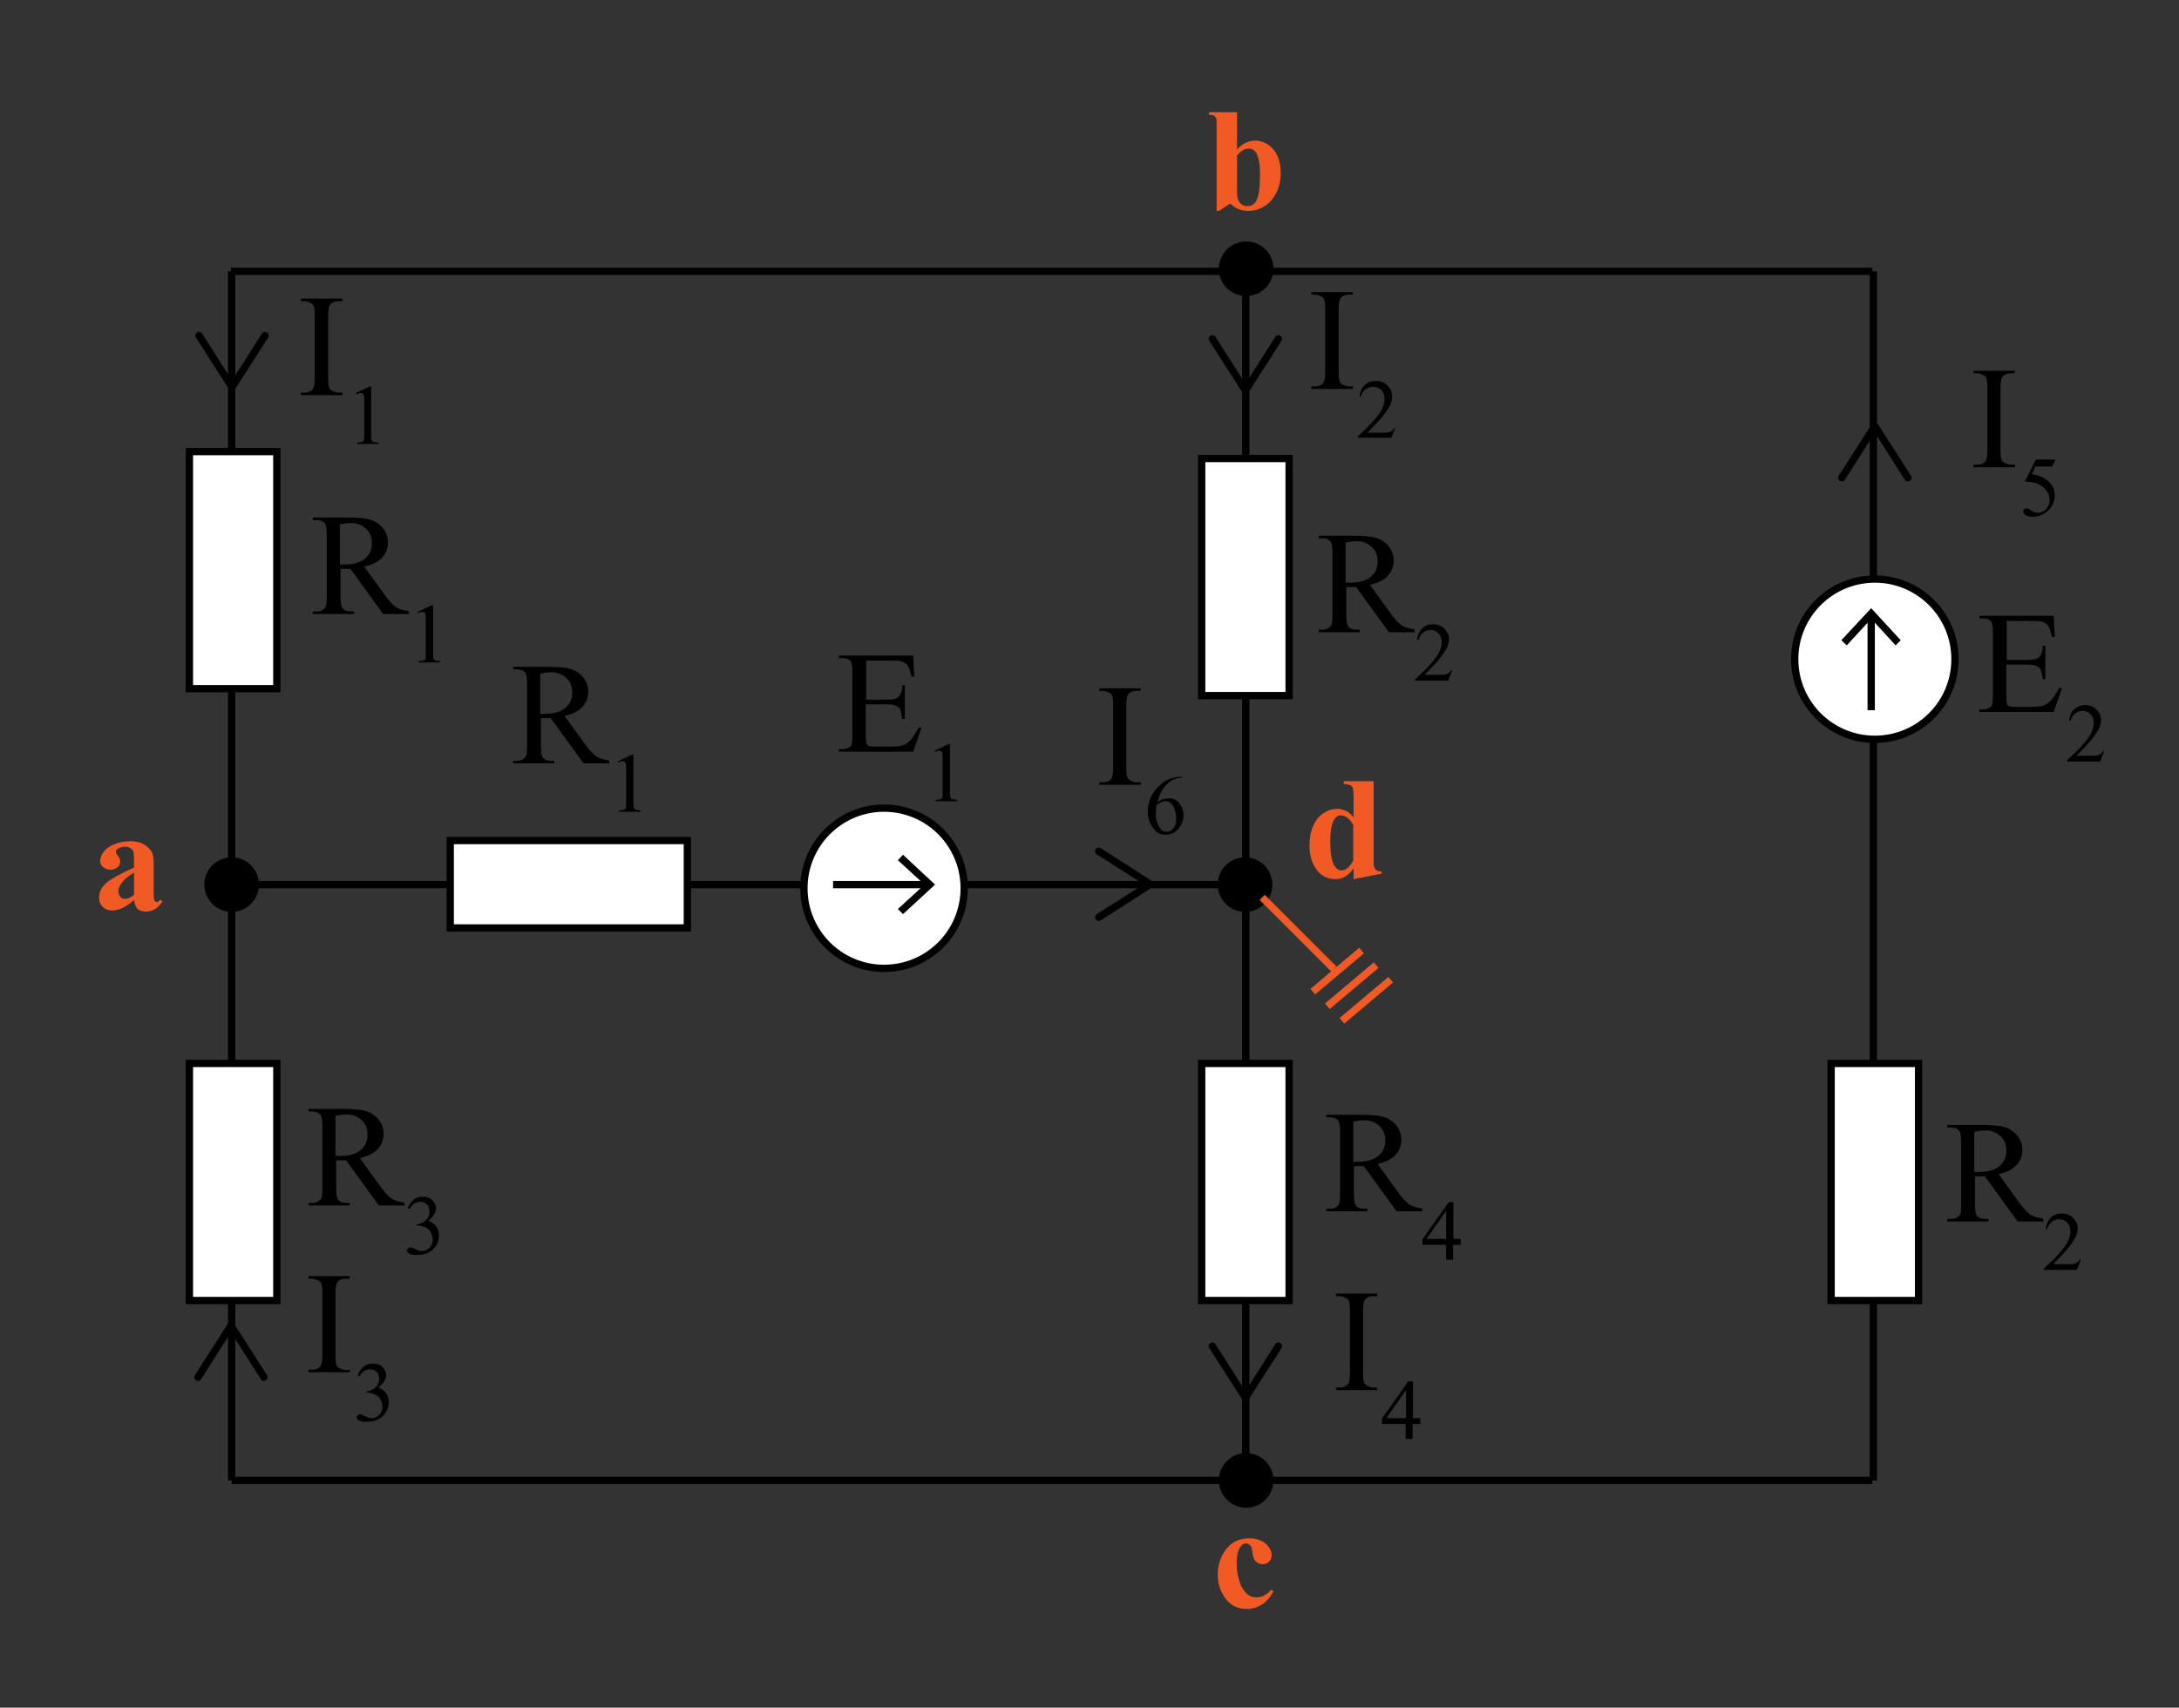 <?xml version="1.0" encoding="utf-8"?>
<!-- Generator: Adobe Illustrator 24.3.0, SVG Export Plug-In . SVG Version: 6.00 Build 0)  -->
<svg version="1.1" id="Слой_1" xmlns="http://www.w3.org/2000/svg" xmlns:xlink="http://www.w3.org/1999/xlink" x="0px" y="0px"
	 viewBox="0 0 598.2 468.9" style="enable-background:new 0 0 598.2 468.9;" xml:space="preserve">
<rect x="0" y="0" width="598.2" height="468.9" fill="#333333" stroke="none"/>
<style type="text/css">
	.st0{fill:none;stroke:#000000;stroke-width:2;stroke-miterlimit:10;}
	.st1{fill:#FFFFFF;stroke:#000000;stroke-width:2;stroke-miterlimit:10;}
	.st2{enable-background:new    ;}
	.st3{fill:#F15A24;}
	.st4{fill:none;stroke:#F15A24;stroke-width:2;stroke-miterlimit:10;}
</style>
<g>
	<path d="M94,107.8v0.7H82.6v-0.7h0.9c1.1,0,1.9-0.3,2.4-1c0.3-0.4,0.5-1.4,0.5-3V86.7c0-1.3-0.1-2.2-0.3-2.7
		c-0.1-0.3-0.4-0.6-0.8-0.8c-0.6-0.3-1.2-0.5-1.8-0.5h-0.9V82H94v0.7h-1c-1.1,0-1.9,0.3-2.4,1c-0.3,0.4-0.5,1.4-0.5,3v17.1
		c0,1.3,0.1,2.2,0.3,2.7c0.1,0.3,0.4,0.6,0.8,0.8c0.6,0.3,1.2,0.5,1.8,0.5H94z"/>
	<path d="M97.7,107.9l3.8-1.8h0.4v13.1c0,0.9,0,1.4,0.1,1.6s0.2,0.4,0.5,0.5c0.2,0.1,0.7,0.2,1.4,0.2v0.4h-5.8v-0.4
		c0.7,0,1.2-0.1,1.4-0.2c0.2-0.1,0.4-0.3,0.4-0.4c0-0.1,0.1-0.7,0.1-1.7v-8.4c0-1.1,0-1.9-0.1-2.2c-0.1-0.2-0.2-0.4-0.3-0.5
		c-0.1-0.1-0.3-0.2-0.5-0.2c-0.3,0-0.7,0.1-1.2,0.4L97.7,107.9z"/>
</g>
<g>
	<path d="M371.4,106.1v0.7H360v-0.7h0.9c1.1,0,1.9-0.3,2.4-1c0.3-0.4,0.5-1.4,0.5-3V84.9c0-1.3-0.1-2.2-0.3-2.7
		c-0.1-0.3-0.4-0.6-0.8-0.8c-0.6-0.3-1.2-0.5-1.8-0.5H360v-0.7h11.4v0.7h-1c-1.1,0-1.9,0.3-2.4,1c-0.3,0.4-0.5,1.4-0.5,3v17.2
		c0,1.3,0.1,2.2,0.3,2.7c0.1,0.3,0.4,0.6,0.8,0.8c0.6,0.3,1.2,0.5,1.8,0.5H371.4z"/>
	<path d="M383.1,117.2l-1.1,3h-9.2v-0.4c2.7-2.5,4.6-4.5,5.7-6c1.1-1.6,1.6-3,1.6-4.3c0-1-0.3-1.8-0.9-2.4c-0.6-0.6-1.3-0.9-2.2-0.9
		c-0.8,0-1.4,0.2-2.1,0.7c-0.6,0.4-1.1,1.1-1.3,2h-0.4c0.2-1.4,0.7-2.5,1.5-3.2c0.8-0.8,1.8-1.1,3-1.1c1.3,0,2.3,0.4,3.2,1.2
		c0.8,0.8,1.3,1.8,1.3,2.9c0,0.8-0.2,1.6-0.5,2.4c-0.6,1.2-1.5,2.5-2.7,3.9c-1.9,2.1-3.1,3.3-3.6,3.8h4.1c0.8,0,1.4,0,1.7-0.1
		s0.6-0.2,0.9-0.4s0.5-0.5,0.7-0.8h0.3V117.2z"/>
</g>
<g>
	<path d="M96,376.1v0.7H84.7v-0.7h0.9c1.1,0,1.9-0.3,2.4-1c0.3-0.4,0.5-1.4,0.5-3v-17c0-1.3-0.1-2.2-0.3-2.7
		c-0.1-0.3-0.4-0.6-0.8-0.8c-0.6-0.3-1.2-0.5-1.8-0.5h-0.9v-0.7H96v0.7h-1c-1.1,0-1.9,0.3-2.4,1c-0.3,0.4-0.5,1.4-0.5,3v17.1
		c0,1.3,0.1,2.2,0.3,2.7c0.1,0.3,0.4,0.6,0.8,0.8c0.6,0.3,1.2,0.5,1.8,0.5L96,376.1L96,376.1z"/>
	<path d="M98.2,377.6c0.4-1,1-1.8,1.7-2.4s1.5-0.8,2.5-0.8c1.2,0,2.2,0.4,2.8,1.2c0.5,0.6,0.8,1.2,0.8,1.9c0,1.1-0.7,2.3-2.1,3.5
		c0.9,0.4,1.7,0.9,2.1,1.6c0.5,0.7,0.7,1.5,0.7,2.4c0,1.3-0.4,2.5-1.3,3.5c-1.1,1.3-2.7,1.9-4.8,1.9c-1,0-1.7-0.1-2.1-0.4
		c-0.4-0.3-0.6-0.5-0.6-0.8c0-0.2,0.1-0.4,0.3-0.6c0.2-0.2,0.4-0.2,0.6-0.2s0.4,0,0.6,0.1c0.1,0,0.4,0.2,0.9,0.4
		c0.5,0.2,0.8,0.4,0.9,0.4c0.3,0.1,0.6,0.1,0.9,0.1c0.8,0,1.4-0.3,2-0.9s0.9-1.3,0.9-2.1c0-0.6-0.1-1.2-0.4-1.8
		c-0.2-0.4-0.4-0.7-0.6-1c-0.3-0.3-0.8-0.6-1.3-0.8c-0.6-0.2-1.1-0.4-1.7-0.4h-0.4v-0.3c0.6-0.1,1.2-0.3,1.8-0.6
		c0.6-0.4,1-0.8,1.3-1.3s0.4-1,0.4-1.6c0-0.8-0.2-1.4-0.7-1.9s-1.1-0.7-1.8-0.7c-1.2,0-2.2,0.6-2.9,1.9L98.2,377.6z"/>
</g>
<g>
	<g>
		<line class="st0" x1="342" y1="406.9" x2="342" y2="73.4"/>
		<g>
			<path d="M349.6,406.5c0,4.2-3.4,7.5-7.5,7.5s-7.5-3.4-7.5-7.5c0-4.2,3.4-7.5,7.5-7.5S349.6,402.3,349.6,406.5z"/>
		</g>
		<g>
			<path d="M349.6,73.8c0-4.2-3.4-7.5-7.5-7.5s-7.5,3.4-7.5,7.5c0,4.2,3.4,7.5,7.5,7.5S349.6,78,349.6,73.8z"/>
		</g>
	</g>
</g>
<g>
	<g>
		<line class="st0" x1="63.2" y1="242.9" x2="342.2" y2="242.9"/>
		<g>
			<path d="M63.6,250.4c-4.2,0-7.5-3.4-7.5-7.5c0-4.2,3.4-7.5,7.5-7.5c4.2,0,7.5,3.4,7.5,7.5C71.1,247,67.7,250.4,63.6,250.4z"/>
		</g>
		<g>
			<path d="M341.8,250.4c4.2,0,7.5-3.4,7.5-7.5c0-4.2-3.4-7.5-7.5-7.5c-4.2,0-7.5,3.4-7.5,7.5C334.3,247,337.7,250.4,341.8,250.4z"
				/>
		</g>
	</g>
</g>
<path class="st0" d="M513.8,274.5"/>
<path class="st0" d="M423,73.7"/>
<line class="st0" x1="63.4" y1="74.5" x2="514" y2="74.5"/>
<line class="st0" x1="63.6" y1="406.5" x2="514" y2="406.5"/>
<line class="st0" x1="63.6" y1="406.5" x2="63.6" y2="74.5"/>
<line class="st0" x1="514.3" y1="406.5" x2="514.3" y2="74.5"/>
<rect x="502.7" y="292" class="st1" width="24" height="65.1"/>
<rect x="52" y="292" class="st1" width="24" height="65.1"/>
<rect x="52" y="124" class="st1" width="24" height="65.1"/>
<rect x="123.6" y="230.8" class="st1" width="65.1" height="24"/>
<rect x="329.9" y="125.9" class="st1" width="24" height="65.1"/>
<rect x="329.9" y="292" class="st1" width="24" height="65.1"/>
<g>
	<g>
		<circle class="st1" cx="242.7" cy="243.9" r="22"/>
	</g>
	<g>
		<g>
			<line class="st0" x1="228.7" y1="242.9" x2="254.5" y2="242.9"/>
			<g>
				<polygon points="247.9,251 246.5,249.6 253.8,242.9 246.5,236.2 247.9,234.7 256.7,242.9 				"/>
			</g>
		</g>
	</g>
</g>
<g>
	<g>
		<circle class="st1" cx="514.7" cy="181" r="22"/>
	</g>
	<g>
		<g>
			<line class="st0" x1="513.7" y1="195" x2="513.7" y2="169.2"/>
			<g>
				<polygon points="521.8,175.8 520.4,177.2 513.7,169.9 507,177.2 505.5,175.8 513.7,167 				"/>
			</g>
		</g>
	</g>
</g>
<g>
	<g>
		<path d="M73,379c-0.5,0.3-1.1,0.2-1.4-0.3l-8.2-12.9l-8.2,12.9c-0.3,0.5-0.9,0.6-1.4,0.3s-0.6-0.9-0.3-1.4l9.1-14.2
			c0.2-0.3,0.5-0.5,0.8-0.5s0.7,0.2,0.8,0.5l9.1,14.2c0.1,0.2,0.2,0.4,0.2,0.5C73.5,378.5,73.3,378.8,73,379z"/>
	</g>
</g>
<g>
	<g>
		<path d="M54.1,91.3c0.5-0.3,1.1-0.2,1.4,0.3l8.2,12.9l8.2-12.9c0.3-0.5,0.9-0.6,1.4-0.3s0.6,0.9,0.3,1.4l-9.1,14.2
			c-0.2,0.3-0.5,0.5-0.8,0.5s-0.7-0.2-0.8-0.5l-9.1-14.2c-0.1-0.2-0.2-0.4-0.2-0.5C53.6,91.8,53.8,91.5,54.1,91.3z"/>
	</g>
</g>
<g>
	<g>
		<path d="M332.3,92.2c0.5-0.3,1.1-0.2,1.4,0.3l8.2,12.9l8.2-12.9c0.3-0.5,0.9-0.6,1.4-0.3s0.6,0.9,0.3,1.4l-9.1,14.2
			c-0.2,0.3-0.5,0.5-0.8,0.5s-0.7-0.2-0.8-0.5L332,93.6c-0.1-0.2-0.2-0.4-0.2-0.5C331.8,92.7,332,92.4,332.3,92.2z"/>
	</g>
</g>
<g>
	<g>
		<path d="M332.3,368.8c0.5-0.3,1.1-0.2,1.4,0.3l8.2,12.9l8.2-12.9c0.3-0.5,0.9-0.6,1.4-0.3s0.6,0.9,0.3,1.4l-9.1,14.2
			c-0.2,0.3-0.5,0.5-0.8,0.5c-0.3,0-0.7-0.2-0.8-0.5l-9.1-14.2c-0.1-0.2-0.2-0.4-0.2-0.5C331.8,369.3,332,369,332.3,368.8z"/>
	</g>
</g>
<g>
	<g>
		<path d="M300.8,252.4c-0.3-0.5-0.2-1.1,0.3-1.4l12.9-8.2l-12.9-8.2c-0.5-0.3-0.6-0.9-0.3-1.4c0.3-0.5,0.9-0.6,1.4-0.3l14.2,9.1
			c0.3,0.2,0.5,0.5,0.5,0.8s-0.2,0.7-0.5,0.8l-14.2,9.1c-0.2,0.1-0.4,0.2-0.5,0.2C301.3,252.9,301,252.7,300.8,252.4z"/>
	</g>
</g>
<g>
	<g>
		<path d="M524.3,132c-0.5,0.3-1.1,0.2-1.4-0.3l-8.2-12.9l-8.2,12.9c-0.3,0.5-0.9,0.6-1.4,0.3c-0.5-0.3-0.6-0.9-0.3-1.4l9.1-14.2
			c0.2-0.3,0.5-0.5,0.8-0.5s0.7,0.2,0.8,0.5l9.1,14.2c0.1,0.2,0.2,0.4,0.2,0.5C524.8,131.5,524.6,131.9,524.3,132z"/>
	</g>
</g>
<g>
	<path d="M167.3,209.6h-7.1l-9-12.4c-0.7,0-1.2,0-1.6,0c-0.2,0-0.4,0-0.5,0c-0.2,0-0.4,0-0.6,0v7.7c0,1.7,0.2,2.7,0.5,3.1
		c0.5,0.6,1.2,0.9,2.2,0.9h1v0.7h-11.3v-0.7h1c1.1,0,1.9-0.4,2.4-1.1c0.3-0.4,0.4-1.4,0.4-2.9v-17.1c0-1.7-0.2-2.7-0.5-3.1
		c-0.5-0.6-1.3-0.9-2.3-0.9h-1v-0.7h9.6c2.8,0,4.9,0.2,6.2,0.6c1.3,0.4,2.5,1.2,3.4,2.3s1.4,2.4,1.4,3.9c0,1.6-0.5,3-1.6,4.2
		c-1.1,1.2-2.7,2-4.9,2.5l5.5,7.6c1.2,1.7,2.3,2.9,3.2,3.5c0.9,0.6,2.1,0.9,3.5,1.1L167.3,209.6L167.3,209.6z M148.5,196
		c0.2,0,0.5,0,0.6,0c0.2,0,0.3,0,0.4,0c2.5,0,4.4-0.5,5.7-1.6c1.3-1.1,1.9-2.5,1.9-4.2s-0.5-3-1.6-4s-2.4-1.6-4.1-1.6
		c-0.8,0-1.8,0.1-3.1,0.4v11C148.3,196,148.5,196,148.5,196z"/>
	<path d="M169.7,209l3.8-1.8h0.4v13c0,0.9,0,1.4,0.1,1.6s0.2,0.4,0.4,0.5c0.2,0.1,0.7,0.2,1.4,0.2v0.4H170v-0.4
		c0.7,0,1.2-0.1,1.4-0.2c0.2-0.1,0.4-0.3,0.4-0.4c0.1-0.2,0.1-0.7,0.1-1.7v-8.3c0-1.1,0-1.8-0.1-2.2c-0.1-0.2-0.1-0.4-0.3-0.5
		c-0.1-0.1-0.3-0.2-0.5-0.2c-0.3,0-0.7,0.1-1.2,0.4L169.7,209z"/>
</g>
<g>
	<path d="M112.3,168.6h-7.1l-9-12.4c-0.7,0-1.2,0-1.6,0c-0.2,0-0.4,0-0.5,0c-0.2,0-0.4,0-0.6,0v7.7c0,1.7,0.2,2.7,0.5,3.1
		c0.5,0.6,1.2,0.9,2.2,0.9h1v0.7H85.9v-0.7h1c1.1,0,1.9-0.4,2.4-1.1c0.3-0.4,0.4-1.4,0.4-2.9v-17.1c0-1.7-0.2-2.7-0.5-3.1
		c-0.5-0.6-1.3-0.9-2.3-0.9h-1v-0.7h9.6c2.8,0,4.9,0.2,6.2,0.6c1.3,0.4,2.5,1.2,3.4,2.3s1.4,2.4,1.4,3.9c0,1.6-0.5,3-1.6,4.2
		c-1.1,1.2-2.7,2-4.9,2.5l5.5,7.6c1.2,1.7,2.3,2.9,3.2,3.5c0.9,0.6,2.1,0.9,3.5,1.1L112.3,168.6L112.3,168.6z M93.5,155
		c0.2,0,0.5,0,0.6,0c0.2,0,0.3,0,0.4,0c2.5,0,4.4-0.5,5.7-1.6c1.3-1.1,1.9-2.5,1.9-4.2s-0.5-3-1.6-4s-2.4-1.6-4.1-1.6
		c-0.8,0-1.8,0.1-3.1,0.4v11C93.3,155,93.5,155,93.5,155z"/>
	<path d="M114.7,168l3.8-1.8h0.4v13c0,0.9,0,1.4,0.1,1.6s0.2,0.4,0.4,0.5c0.2,0.1,0.7,0.2,1.4,0.2v0.4H115v-0.4
		c0.7,0,1.2-0.1,1.4-0.2c0.2-0.1,0.4-0.3,0.4-0.4c0.1-0.2,0.1-0.7,0.1-1.7v-8.3c0-1.1,0-1.8-0.1-2.2c-0.1-0.2-0.1-0.4-0.3-0.5
		c-0.1-0.1-0.3-0.2-0.5-0.2c-0.3,0-0.7,0.1-1.2,0.4L114.7,168z"/>
</g>
<g>
	<path d="M111.1,331H104l-9-12.4c-0.7,0-1.2,0-1.6,0c-0.2,0-0.4,0-0.5,0c-0.2,0-0.4,0-0.6,0v7.7c0,1.7,0.2,2.7,0.5,3.1
		c0.5,0.6,1.2,0.9,2.2,0.9h1v0.7H84.7v-0.7h1c1.1,0,1.9-0.4,2.4-1.1c0.3-0.4,0.4-1.4,0.4-2.9v-17.1c0-1.7-0.2-2.7-0.5-3.1
		c-0.5-0.6-1.3-0.9-2.3-0.9h-1v-0.7h9.6c2.8,0,4.9,0.2,6.2,0.6s2.5,1.2,3.4,2.3s1.4,2.4,1.4,3.9c0,1.6-0.5,3-1.6,4.2
		c-1.1,1.2-2.7,2-4.9,2.5l5.5,7.6c1.2,1.7,2.3,2.9,3.2,3.5s2.1,0.9,3.5,1.1L111.1,331L111.1,331z M92.3,317.4c0.2,0,0.5,0,0.6,0
		c0.2,0,0.3,0,0.4,0c2.5,0,4.4-0.5,5.7-1.6s1.9-2.5,1.9-4.2c0-1.7-0.5-3-1.6-4s-2.4-1.6-4.1-1.6c-0.8,0-1.8,0.1-3.1,0.4v11
		L92.3,317.4L92.3,317.4z"/>
	<path d="M111.9,331.8c0.4-1,1-1.8,1.7-2.4c0.7-0.6,1.5-0.8,2.5-0.8c1.2,0,2.2,0.4,2.8,1.2c0.5,0.6,0.8,1.2,0.8,1.9
		c0,1.1-0.7,2.3-2.1,3.5c0.9,0.4,1.7,0.9,2.2,1.6c0.5,0.7,0.7,1.5,0.7,2.4c0,1.3-0.4,2.5-1.3,3.5c-1.1,1.3-2.7,1.9-4.8,1.9
		c-1,0-1.7-0.1-2.1-0.4c-0.4-0.3-0.6-0.5-0.6-0.8c0-0.2,0.1-0.4,0.3-0.6c0.2-0.2,0.4-0.3,0.6-0.3s0.4,0,0.6,0.1
		c0.1,0,0.4,0.2,0.9,0.4c0.5,0.2,0.8,0.4,0.9,0.4c0.3,0.1,0.6,0.1,0.9,0.1c0.8,0,1.4-0.3,2-0.9c0.6-0.6,0.9-1.3,0.9-2.1
		c0-0.6-0.1-1.2-0.4-1.8c-0.2-0.4-0.4-0.7-0.6-1c-0.3-0.3-0.8-0.6-1.3-0.8c-0.6-0.2-1.2-0.4-1.7-0.4h-0.4v-0.3
		c0.6-0.1,1.2-0.3,1.8-0.6c0.6-0.4,1-0.8,1.3-1.3s0.4-1.1,0.4-1.7c0-0.8-0.2-1.4-0.7-1.9s-1.1-0.7-1.8-0.7c-1.2,0-2.2,0.6-2.9,1.9
		L111.9,331.8z"/>
</g>
<g>
	<path d="M388.4,173.6h-7.1l-9-12.4c-0.7,0-1.2,0-1.6,0c-0.2,0-0.4,0-0.5,0c-0.2,0-0.4,0-0.6,0v7.7c0,1.7,0.2,2.7,0.5,3.1
		c0.5,0.6,1.2,0.9,2.2,0.9h1v0.7H362v-0.7h1c1.1,0,1.9-0.4,2.4-1.1c0.3-0.4,0.4-1.4,0.4-2.9v-17.1c0-1.7-0.2-2.7-0.5-3.1
		c-0.5-0.6-1.3-0.9-2.3-0.9h-1v-0.7h9.6c2.8,0,4.9,0.2,6.2,0.6c1.3,0.4,2.5,1.2,3.4,2.3s1.4,2.4,1.4,3.9c0,1.6-0.5,3-1.6,4.2
		c-1.1,1.2-2.7,2-4.9,2.5l5.5,7.6c1.2,1.7,2.3,2.9,3.2,3.5c0.9,0.6,2.1,0.9,3.5,1.1L388.4,173.6L388.4,173.6L388.4,173.6z
		 M369.6,160c0.2,0,0.5,0,0.6,0c0.2,0,0.3,0,0.4,0c2.5,0,4.4-0.5,5.7-1.6c1.3-1.1,1.9-2.5,1.9-4.2s-0.5-3-1.6-4s-2.4-1.6-4.1-1.6
		c-0.8,0-1.8,0.1-3.1,0.4v11H369.6L369.6,160z"/>
	<path d="M398.7,183.9l-1.1,3h-9.1v-0.4c2.7-2.4,4.6-4.4,5.7-6c1.1-1.5,1.6-3,1.6-4.2c0-1-0.3-1.8-0.9-2.4c-0.6-0.6-1.3-0.9-2.2-0.9
		c-0.8,0-1.4,0.2-2,0.7c-0.6,0.4-1,1.1-1.3,2H389c0.2-1.4,0.7-2.5,1.5-3.2c0.8-0.8,1.8-1.1,2.9-1.1c1.3,0,2.3,0.4,3.1,1.2
		c0.8,0.8,1.3,1.8,1.3,2.8c0,0.8-0.2,1.6-0.5,2.3c-0.6,1.2-1.5,2.5-2.7,3.9c-1.9,2.1-3.1,3.3-3.5,3.7h4c0.8,0,1.4,0,1.7-0.1
		c0.3-0.1,0.6-0.2,0.9-0.4c0.3-0.2,0.5-0.4,0.7-0.8h0.3V183.9z"/>
</g>
<g>
	<path d="M561,335.4h-7.1l-9-12.4c-0.7,0-1.2,0-1.6,0c-0.2,0-0.4,0-0.5,0c-0.2,0-0.4,0-0.6,0v7.7c0,1.7,0.2,2.7,0.5,3.1
		c0.5,0.6,1.2,0.9,2.2,0.9h1v0.7h-11.3v-0.7h1c1.1,0,1.9-0.4,2.4-1.1c0.3-0.4,0.4-1.4,0.4-2.9v-17.1c0-1.7-0.2-2.7-0.5-3.1
		c-0.5-0.6-1.3-0.9-2.3-0.9h-1v-0.7h9.6c2.8,0,4.9,0.2,6.2,0.6c1.3,0.4,2.5,1.2,3.4,2.3c0.9,1.1,1.4,2.4,1.4,3.9
		c0,1.6-0.5,3-1.6,4.2c-1.1,1.2-2.7,2-4.9,2.5l5.5,7.6c1.2,1.7,2.3,2.9,3.2,3.5c0.9,0.6,2.1,0.9,3.5,1.1L561,335.4L561,335.4
		L561,335.4z M542.2,321.8c0.2,0,0.5,0,0.6,0c0.2,0,0.3,0,0.4,0c2.5,0,4.4-0.5,5.7-1.6c1.3-1.1,1.9-2.5,1.9-4.2c0-1.7-0.5-3-1.6-4
		c-1.1-1-2.4-1.6-4.1-1.6c-0.8,0-1.8,0.1-3.1,0.4v11H542.2L542.2,321.8z"/>
	<path d="M571.3,345.7l-1.1,3h-9.1v-0.4c2.7-2.4,4.6-4.4,5.7-6c1.1-1.5,1.6-3,1.6-4.2c0-1-0.3-1.8-0.9-2.4c-0.6-0.6-1.3-0.9-2.2-0.9
		c-0.8,0-1.4,0.2-2,0.7c-0.6,0.4-1,1.1-1.3,2h-0.4c0.2-1.4,0.7-2.5,1.5-3.2c0.8-0.8,1.8-1.1,2.9-1.1c1.3,0,2.3,0.4,3.1,1.2
		c0.8,0.8,1.3,1.8,1.3,2.8c0,0.8-0.2,1.6-0.5,2.3c-0.6,1.2-1.5,2.5-2.7,3.9c-1.9,2.1-3.1,3.3-3.5,3.7h4c0.8,0,1.4,0,1.7-0.1
		s0.6-0.2,0.9-0.4c0.3-0.2,0.5-0.4,0.7-0.8h0.3V345.7z"/>
</g>
<g>
	<path d="M237.8,181.6v10.5h5.8c1.5,0,2.5-0.2,3-0.7c0.7-0.6,1.1-1.7,1.1-3.2h0.7v9.2h-0.7c-0.2-1.3-0.4-2.1-0.5-2.5
		c-0.2-0.5-0.6-0.8-1.2-1.1c-0.5-0.3-1.4-0.4-2.5-0.4h-5.8v8.7c0,1.2,0.1,1.9,0.2,2.1c0.1,0.3,0.3,0.5,0.5,0.6
		c0.3,0.1,0.8,0.2,1.5,0.2h4.5c1.5,0,2.6-0.1,3.3-0.3s1.3-0.6,2-1.2c0.8-0.8,1.6-2,2.5-3.7h0.8l-2.3,6.6h-20.4v-0.7h0.9
		c0.6,0,1.2-0.1,1.8-0.4c0.4-0.2,0.7-0.5,0.8-0.9s0.2-1.3,0.2-2.6v-17.2c0-1.7-0.2-2.7-0.5-3.1c-0.5-0.5-1.2-0.8-2.3-0.8h-0.9V180
		h20.4l0.3,5.8h-0.8c-0.3-1.4-0.6-2.4-0.9-2.9s-0.8-0.9-1.5-1.2c-0.5-0.2-1.4-0.3-2.8-0.3h-7.2C237.8,181.4,237.8,181.6,237.8,181.6
		z"/>
	<path d="M256.6,206.1l3.8-1.8h0.4v13c0,0.9,0,1.4,0.1,1.6c0.1,0.2,0.2,0.4,0.4,0.5c0.2,0.1,0.7,0.2,1.4,0.2v0.4h-5.8v-0.4
		c0.7,0,1.2-0.1,1.4-0.2c0.2-0.1,0.4-0.3,0.4-0.4c0.1-0.2,0.1-0.7,0.1-1.7V209c0-1.1,0-1.8-0.1-2.2c-0.1-0.2-0.1-0.4-0.3-0.5
		c-0.1-0.1-0.3-0.2-0.5-0.2c-0.3,0-0.7,0.1-1.2,0.4L256.6,206.1z"/>
</g>
<g>
	<path d="M550.9,170.7v10.5h5.8c1.5,0,2.5-0.2,3-0.7c0.7-0.6,1.1-1.7,1.1-3.2h0.7v9.2h-0.7c-0.2-1.3-0.4-2.1-0.5-2.5
		c-0.2-0.5-0.6-0.8-1.2-1.1c-0.5-0.3-1.4-0.4-2.5-0.4h-5.8v8.7c0,1.2,0.1,1.9,0.2,2.1c0.1,0.3,0.3,0.5,0.5,0.6
		c0.3,0.1,0.8,0.2,1.5,0.2h4.5c1.5,0,2.6-0.1,3.3-0.3c0.7-0.2,1.3-0.6,2-1.2c0.8-0.8,1.6-2,2.5-3.7h0.8l-2.3,6.6h-20.4v-0.7h0.9
		c0.6,0,1.2-0.1,1.8-0.4c0.4-0.2,0.7-0.5,0.8-0.9s0.2-1.3,0.2-2.6v-17.2c0-1.7-0.2-2.7-0.5-3.1c-0.5-0.5-1.2-0.8-2.3-0.8h-0.9v-0.7
		h20.4l0.3,5.8h-0.8c-0.3-1.4-0.6-2.4-0.9-2.9s-0.8-0.9-1.5-1.2c-0.5-0.2-1.4-0.3-2.8-0.3h-7.2V170.7L550.9,170.7z"/>
	<path d="M577.7,206.1l-1.1,3h-9.1v-0.4c2.7-2.4,4.6-4.4,5.7-6c1.1-1.5,1.6-3,1.6-4.2c0-1-0.3-1.8-0.9-2.4c-0.6-0.6-1.3-0.9-2.2-0.9
		c-0.8,0-1.4,0.2-2,0.7c-0.6,0.4-1,1.1-1.3,2H568c0.2-1.4,0.7-2.5,1.5-3.2s1.8-1.1,2.9-1.1c1.3,0,2.3,0.4,3.1,1.2s1.3,1.8,1.3,2.8
		c0,0.8-0.2,1.6-0.5,2.3c-0.6,1.2-1.5,2.5-2.7,3.9c-1.9,2.1-3.1,3.3-3.5,3.7h4c0.8,0,1.4,0,1.7-0.1s0.6-0.2,0.9-0.4s0.5-0.4,0.7-0.8
		L577.7,206.1L577.7,206.1z"/>
</g>
<g>
	<path d="M390.5,332.6h-7.1l-9-12.4c-0.7,0-1.2,0-1.6,0c-0.2,0-0.4,0-0.5,0s-0.4,0-0.6,0v7.7c0,1.7,0.2,2.7,0.5,3.1
		c0.5,0.6,1.2,0.9,2.2,0.9h1v0.7h-11.3v-0.7h1c1.1,0,1.9-0.4,2.4-1.1c0.3-0.4,0.4-1.4,0.4-2.9v-17.1c0-1.7-0.2-2.7-0.5-3.1
		c-0.5-0.6-1.3-0.9-2.3-0.9h-1v-0.7h9.6c2.8,0,4.9,0.2,6.2,0.6c1.3,0.4,2.5,1.2,3.4,2.3s1.4,2.4,1.4,3.9c0,1.6-0.5,3-1.6,4.2
		c-1.1,1.2-2.7,2-4.9,2.5l5.5,7.6c1.2,1.7,2.3,2.9,3.2,3.5s2.1,0.9,3.5,1.1L390.5,332.6L390.5,332.6L390.5,332.6z M371.7,319
		c0.2,0,0.5,0,0.6,0c0.2,0,0.3,0,0.4,0c2.5,0,4.4-0.5,5.7-1.6c1.3-1.1,1.9-2.5,1.9-4.2c0-1.7-0.5-3-1.6-4s-2.4-1.6-4.1-1.6
		c-0.8,0-1.8,0.1-3.1,0.4v11L371.7,319L371.7,319z"/>
	<path d="M401,340.2v1.6h-2.1v4.1H397v-4.1h-6.5v-1.5l7.2-10.2h1.3v10.1H401L401,340.2z M397,340.2v-7.7l-5.4,7.7H397z"/>
</g>
<g>
	<path d="M378.1,381v0.7h-11.3V381h0.9c1.1,0,1.9-0.3,2.4-1c0.3-0.4,0.5-1.4,0.5-3v-17.1c0-1.3-0.1-2.2-0.3-2.7
		c-0.1-0.3-0.4-0.6-0.8-0.8c-0.6-0.3-1.2-0.5-1.8-0.5h-0.9v-0.7h11.3v0.7h-1c-1.1,0-1.9,0.3-2.4,1c-0.3,0.4-0.5,1.4-0.5,3V377
		c0,1.3,0.1,2.2,0.3,2.7c0.1,0.3,0.4,0.6,0.8,0.8c0.6,0.3,1.2,0.5,1.8,0.5H378.1z"/>
	<path d="M389.9,389.4v1.6h-2.1v4.1h-1.9V391h-6.5v-1.5l7.2-10.2h1.3v10.1H389.9z M386,389.4v-7.7l-5.4,7.7H386z"/>
</g>
<g>
	<path d="M553.2,127.6v0.7h-11.4v-0.7h0.9c1.1,0,1.9-0.3,2.4-1c0.3-0.4,0.5-1.4,0.5-3v-17.1c0-1.3-0.1-2.2-0.3-2.7
		c-0.1-0.3-0.4-0.6-0.8-0.8c-0.6-0.3-1.2-0.5-1.8-0.5h-0.9v-0.7h11.3v0.7h-1c-1.1,0-1.9,0.3-2.4,1c-0.3,0.4-0.5,1.4-0.5,3v17.1
		c0,1.3,0.1,2.2,0.3,2.7c0.1,0.3,0.4,0.6,0.8,0.8c0.6,0.3,1.2,0.5,1.8,0.5C552.1,127.6,553.2,127.6,553.2,127.6z"/>
	<path d="M564.3,126.2l-0.9,1.9h-4.6l-1,2.1c2,0.3,3.6,1,4.8,2.2c1,1,1.5,2.2,1.5,3.6c0,0.8-0.2,1.6-0.5,2.3
		c-0.3,0.7-0.7,1.3-1.2,1.8s-1.1,0.9-1.7,1.2c-0.9,0.4-1.8,0.6-2.7,0.6s-1.6-0.2-2-0.5s-0.6-0.7-0.6-1c0-0.2,0.1-0.4,0.3-0.6
		s0.4-0.2,0.7-0.2c0.2,0,0.4,0,0.5,0.1c0.1,0.1,0.4,0.2,0.8,0.5c0.6,0.4,1.1,0.6,1.7,0.6c0.9,0,1.7-0.3,2.3-1c0.6-0.7,1-1.5,1-2.5
		c0-0.9-0.3-1.8-0.9-2.6c-0.6-0.8-1.4-1.4-2.5-1.9c-0.8-0.3-2-0.5-3.4-0.6l3-6C558.9,126.2,564.3,126.2,564.3,126.2z"/>
</g>
<g>
	<g class="st2">
		<path d="M313.2,214.8v0.7h-11.4v-0.7h0.9c1.1,0,1.9-0.3,2.4-1c0.3-0.4,0.5-1.4,0.5-3v-17.1c0-1.3-0.1-2.2-0.3-2.7
			c-0.1-0.3-0.4-0.6-0.8-0.8c-0.6-0.3-1.2-0.5-1.8-0.5h-0.9V189h11.3v0.7h-1c-1.1,0-1.9,0.3-2.4,1c-0.3,0.4-0.5,1.4-0.5,3v17.1
			c0,1.3,0.1,2.2,0.3,2.7c0.1,0.3,0.4,0.6,0.8,0.8c0.6,0.3,1.2,0.5,1.8,0.5H313.2z"/>
	</g>
	<g class="st2">
		<path d="M324.6,213.1v0.4c-1,0.1-1.8,0.3-2.5,0.6s-1.3,0.8-1.9,1.4s-1.1,1.3-1.5,2.1c-0.4,0.8-0.7,1.7-1,2.7
			c1.1-0.8,2.2-1.1,3.3-1.1c1.1,0,2,0.4,2.7,1.3s1.2,1.9,1.2,3.3c0,1.3-0.4,2.5-1.2,3.5c-0.9,1.3-2.2,1.9-3.7,1.9
			c-1.1,0-2-0.3-2.7-1c-1.4-1.4-2.2-3.1-2.2-5.3c0-1.4,0.3-2.7,0.8-3.9c0.6-1.2,1.3-2.3,2.4-3.3c1-1,2-1.6,3-1.9s1.8-0.5,2.6-0.5
			h0.7V213.1z M317.5,221c-0.1,1-0.2,1.9-0.2,2.5c0,0.7,0.1,1.5,0.4,2.4s0.7,1.5,1.2,2c0.4,0.4,0.9,0.5,1.4,0.5
			c0.7,0,1.3-0.3,1.8-0.9s0.8-1.5,0.8-2.7c0-1.3-0.3-2.4-0.8-3.4c-0.5-0.9-1.2-1.4-2.2-1.4c-0.3,0-0.6,0.1-0.9,0.2
			C318.7,220.4,318.2,220.6,317.5,221z"/>
	</g>
</g>
<g>
	<path class="st3" d="M36.8,247.1c-2.2,2-4.2,2.9-6,2.9c-1,0-1.9-0.3-2.6-1c-0.7-0.7-1-1.5-1-2.6c0-1.4,0.6-2.6,1.8-3.8
		c1.2-1.1,3.8-2.6,7.8-4.4v-1.8c0-1.4-0.1-2.2-0.2-2.6c-0.1-0.4-0.4-0.7-0.8-0.9c-0.4-0.3-0.9-0.4-1.4-0.4c-0.8,0-1.5,0.2-2.1,0.6
		c-0.3,0.2-0.5,0.5-0.5,0.8c0,0.3,0.2,0.6,0.5,1c0.5,0.6,0.7,1.1,0.7,1.6c0,0.6-0.2,1.2-0.7,1.6c-0.5,0.4-1.1,0.7-1.9,0.7
		c-0.8,0-1.5-0.2-2.1-0.7c-0.6-0.5-0.8-1.1-0.8-1.7c0-0.9,0.4-1.8,1.1-2.7c0.7-0.9,1.8-1.5,3.1-2c1.3-0.5,2.7-0.7,4.1-0.7
		c1.7,0,3.1,0.4,4.1,1.1c1,0.7,1.7,1.5,2,2.4c0.2,0.5,0.3,1.8,0.3,3.8v7.1c0,0.8,0,1.4,0.1,1.6c0.1,0.2,0.2,0.4,0.3,0.5
		c0.1,0.1,0.3,0.2,0.4,0.2c0.3,0,0.7-0.2,1-0.7l0.6,0.5c-0.7,1-1.3,1.7-2,2.1c-0.7,0.4-1.5,0.7-2.4,0.7c-1,0-1.9-0.2-2.4-0.7
		S36.9,248.1,36.8,247.1z M36.8,245.7v-6.1c-1.6,0.9-2.7,1.9-3.5,3c-0.5,0.7-0.8,1.4-0.8,2.1c0,0.6,0.2,1.1,0.6,1.6
		c0.3,0.4,0.8,0.5,1.4,0.5C35.1,246.8,35.9,246.4,36.8,245.7z"/>
</g>
<g>
	<path class="st3" d="M339.6,30.9v10.1c1.5-1.6,3.2-2.4,5-2.4c1.2,0,2.4,0.4,3.5,1.1c1.1,0.7,2,1.8,2.6,3.1c0.6,1.4,0.9,2.9,0.9,4.7
		c0,2-0.4,3.8-1.2,5.4c-0.8,1.6-1.9,2.9-3.2,3.7s-2.8,1.3-4.6,1.3c-1,0-1.9-0.2-2.6-0.5c-0.8-0.3-1.5-0.8-2.3-1.5l-3,2h-0.7V34.6
		c0-1.1,0-1.7-0.1-2c-0.1-0.4-0.3-0.6-0.6-0.8c-0.3-0.2-0.8-0.3-1.4-0.3v-0.7H339.6z M339.6,42.7v8.1c0,1.7,0,2.7,0.1,3.2
		c0.1,0.8,0.4,1.4,0.9,1.9c0.5,0.5,1.1,0.7,1.9,0.7c0.7,0,1.2-0.2,1.7-0.6c0.5-0.4,0.9-1.1,1.2-2.2c0.3-1.1,0.5-3.1,0.5-6.1
		c0-2.8-0.4-4.7-1.1-5.8c-0.5-0.8-1.2-1.1-2.1-1.1C341.7,40.8,340.7,41.4,339.6,42.7z"/>
</g>
<g>
	<path class="st3" d="M349,436.5l0.6,0.5c-0.9,1.6-1.9,2.8-3.2,3.6s-2.6,1.2-4.1,1.2c-2.4,0-4.4-0.9-5.8-2.8s-2.2-4-2.2-6.6
		c0-2.5,0.7-4.7,2-6.6c1.6-2.3,3.8-3.4,6.6-3.4c1.9,0,3.4,0.5,4.5,1.4c1.1,1,1.7,2,1.7,3.2c0,0.7-0.2,1.3-0.7,1.8
		c-0.4,0.4-1,0.7-1.8,0.7c-0.8,0-1.4-0.3-1.9-0.8s-0.8-1.4-0.9-2.7c-0.1-0.8-0.3-1.4-0.6-1.7c-0.3-0.3-0.7-0.5-1.1-0.5
		c-0.6,0-1.2,0.3-1.6,1c-0.7,1-1,2.5-1,4.6c0,1.7,0.3,3.4,0.8,4.9c0.5,1.6,1.3,2.7,2.2,3.5c0.7,0.6,1.6,0.8,2.5,0.8
		c0.6,0,1.2-0.1,1.8-0.4C347.5,437.9,348.2,437.4,349,436.5z"/>
</g>
<g>
	<path class="st3" d="M377.1,214.4v21c0,1.4,0,2.3,0.1,2.5c0.1,0.4,0.3,0.7,0.6,1s0.8,0.3,1.5,0.4v0.6l-7.7,1.5v-2.9
		c-0.9,1.1-1.7,1.9-2.5,2.3s-1.5,0.6-2.5,0.6c-2.3,0-4.2-1-5.5-3.1c-1.1-1.7-1.6-3.8-1.6-6.2c0-2,0.3-3.7,1-5.3
		c0.7-1.6,1.6-2.7,2.8-3.5c1.2-0.8,2.4-1.2,3.8-1.2c0.9,0,1.6,0.2,2.3,0.5c0.7,0.3,1.4,0.9,2.2,1.8v-5.5c0-1.4-0.1-2.2-0.2-2.5
		c-0.2-0.4-0.4-0.7-0.7-0.8s-0.9-0.3-1.8-0.3v-0.8H377.1z M371.6,226.7c-1-1.8-2.1-2.8-3.5-2.8c-0.5,0-0.9,0.1-1.2,0.4
		c-0.5,0.4-0.9,1.1-1.2,2.1c-0.3,1-0.5,2.6-0.5,4.7c0,2.3,0.2,4,0.5,5.1c0.3,1.1,0.8,1.9,1.4,2.4c0.3,0.2,0.7,0.4,1.2,0.4
		c1.1,0,2.2-0.9,3.2-2.7V226.7z"/>
</g>
<g>
	<line class="st4" x1="346.5" y1="246.4" x2="366.2" y2="266.1"/>
	<line class="st4" x1="360.4" y1="272.3" x2="373.8" y2="261"/>
	<line class="st4" x1="364.4" y1="276.3" x2="377.8" y2="265"/>
	<line class="st4" x1="368.4" y1="280.3" x2="381.8" y2="269"/>
</g>
</svg>
